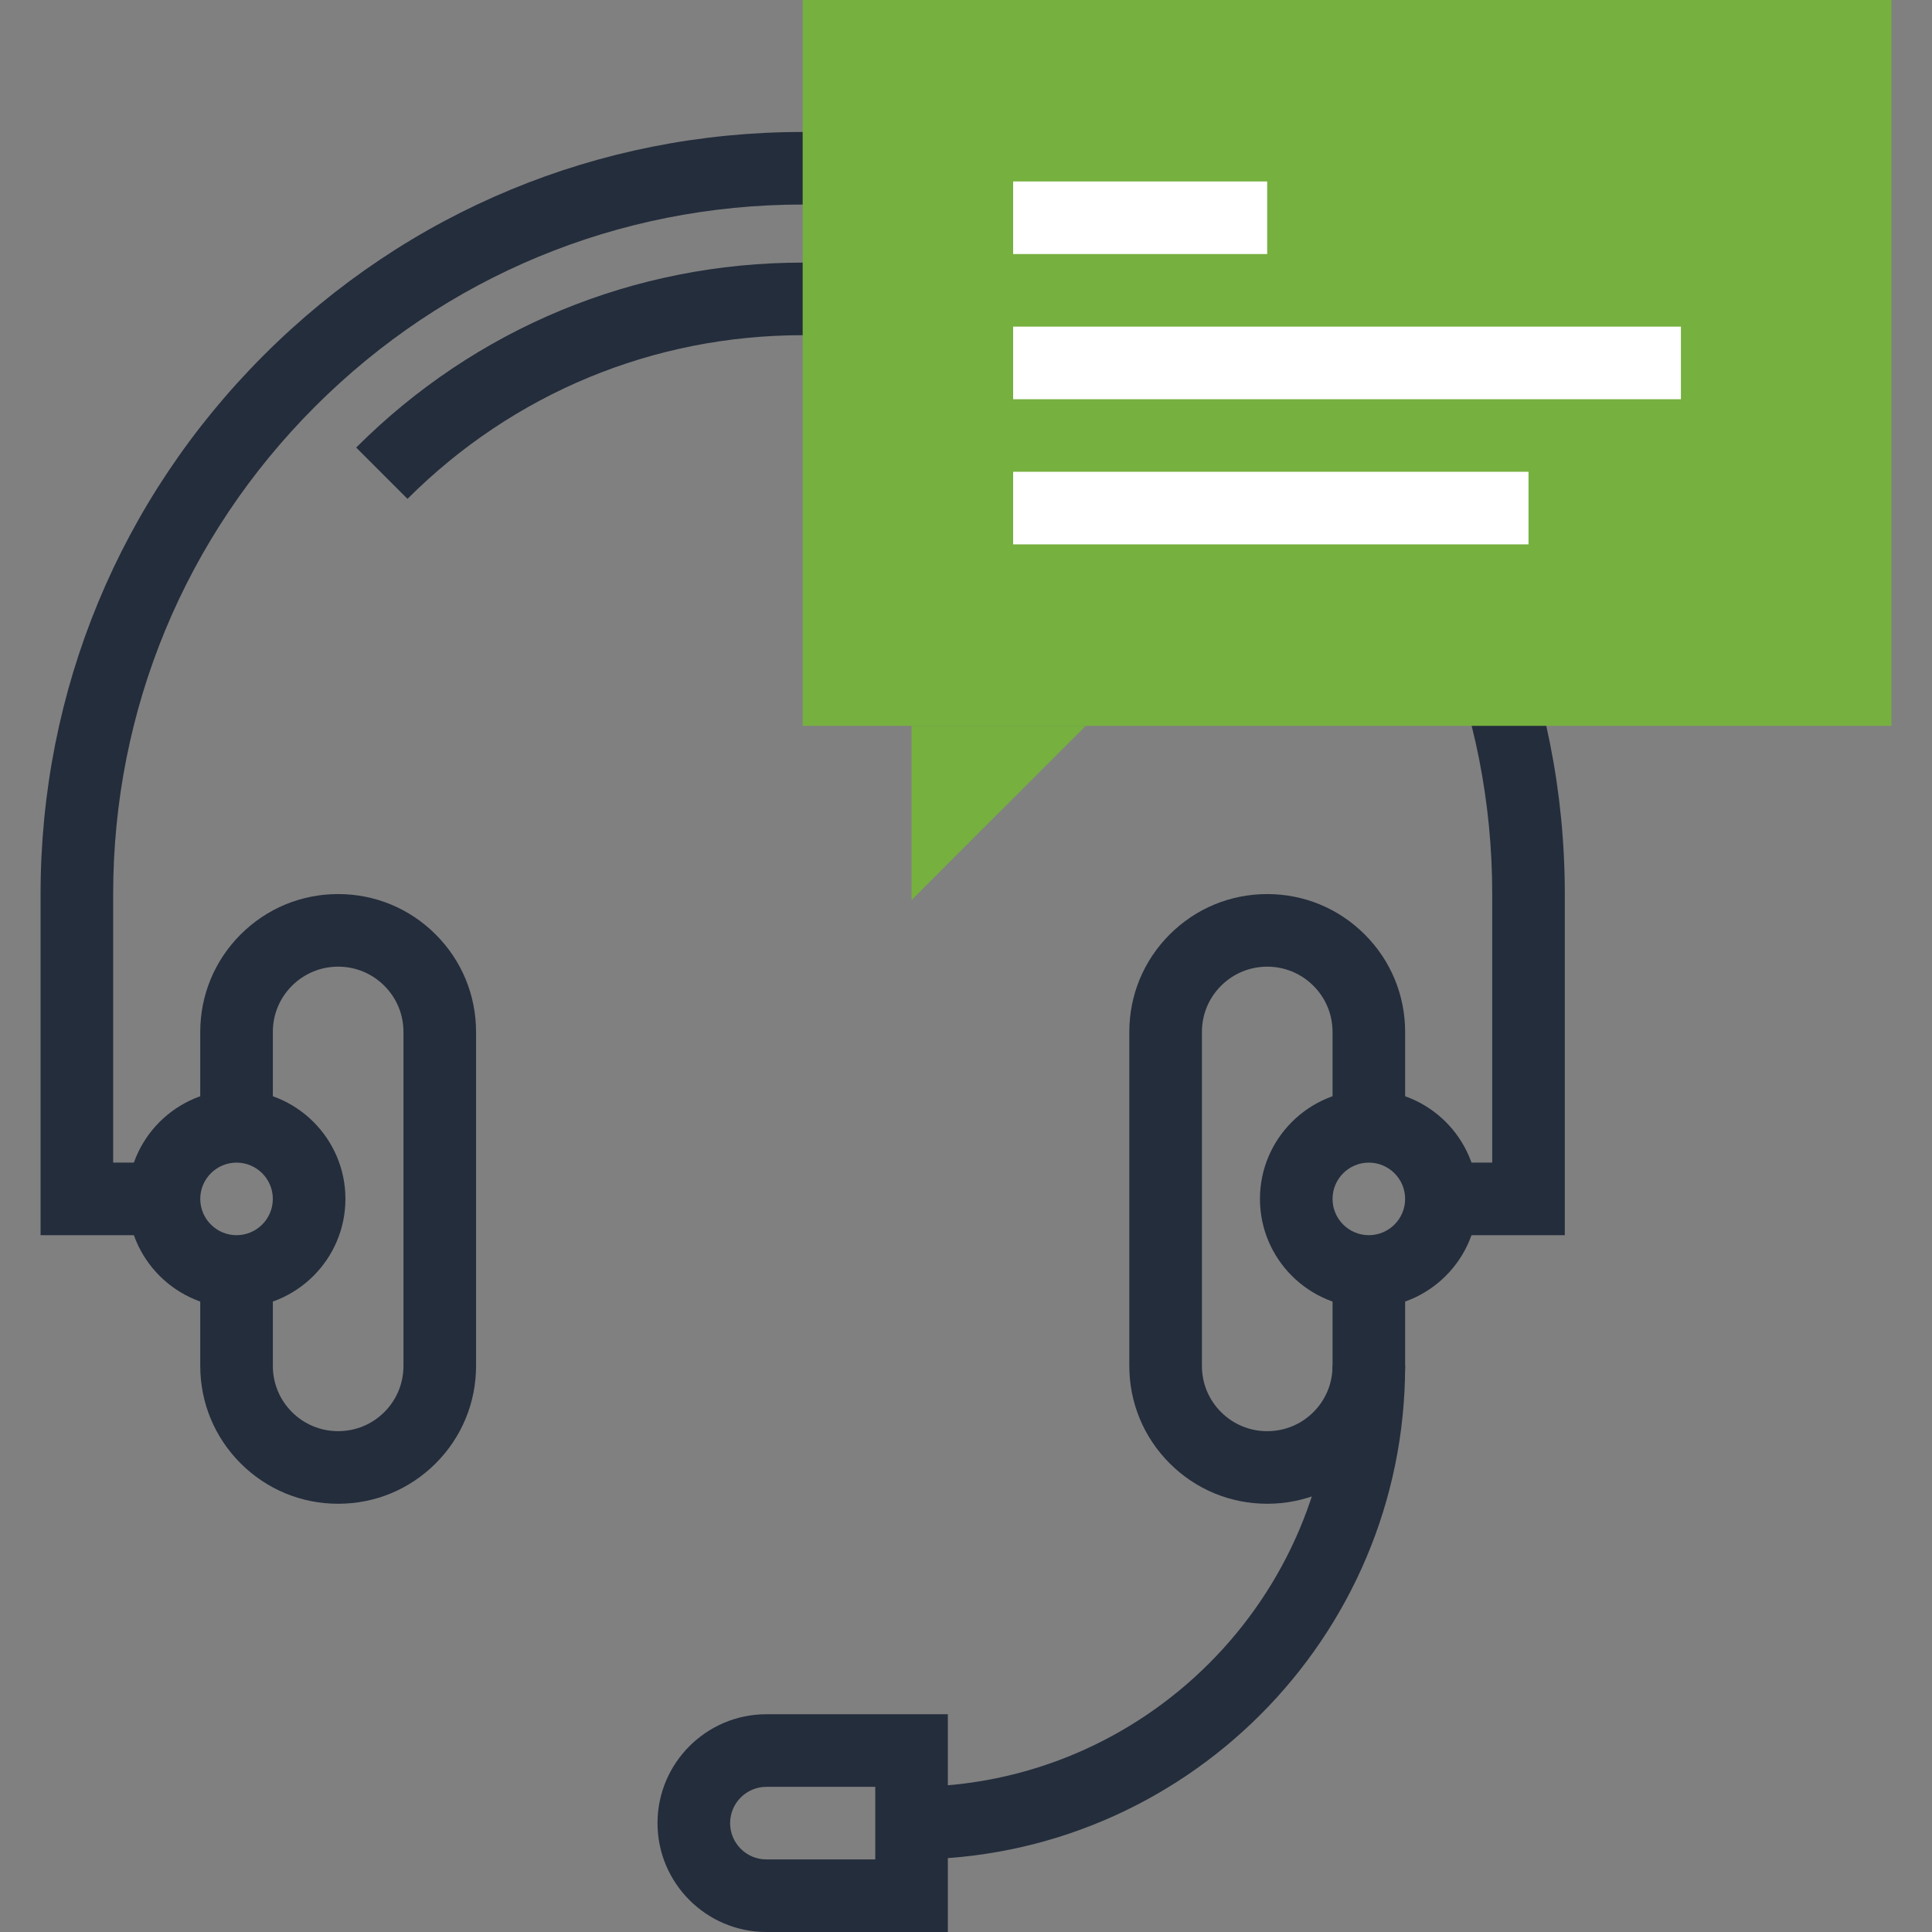 <?xml version="1.0" encoding="iso-8859-1"?>
<!-- Generator: Adobe Illustrator 19.0.0, SVG Export Plug-In . SVG Version: 6.00 Build 0)  -->
<svg version="1.1" id="Layer_1" xmlns="http://www.w3.org/2000/svg" xmlns:xlink="http://www.w3.org/1999/xlink" x="0px" y="0px"
	 viewBox="0 0 512 512" style="enable-background:new 0 0 512 512;" xml:space="preserve">
<rect x="0" y="0" width="512" height="512" fill="#808080" stroke="none"/>
<g>
	<path style="fill:#242D3C;" d="M414.689,327.34H381.99v-19.236h13.466v-71.168c0-48.812-19.008-94.7-53.519-129.213
		c-34.514-34.514-80.404-53.519-129.213-53.519s-94.7,19.005-129.213,53.519c-34.516,34.517-53.522,80.402-53.522,129.216v71.168
		h13.463v19.236H10.752v-90.404c0-53.949,21.007-104.666,59.154-142.812c38.149-38.149,88.868-59.156,142.815-59.156
		s104.666,21.01,142.815,59.156c38.147,38.147,59.154,88.863,59.154,142.812L414.689,327.34L414.689,327.34z"/>
	<path style="fill:#242D3C;" d="M317.45,132.209c-27.978-27.973-65.17-43.379-104.73-43.379s-76.751,15.404-104.73,43.377
		L94.39,118.605c31.611-31.606,73.631-49.011,118.331-49.011c44.698,0,86.723,17.405,118.328,49.014L317.45,132.209z"/>
	<path style="fill:#242D3C;" d="M335.826,398.513c-9.761,0-18.941-3.802-25.843-10.703c-6.902-6.902-10.703-16.079-10.703-25.846
		v-88.479c0-9.766,3.799-18.947,10.703-25.843c6.904-6.902,16.082-10.703,25.843-10.703s18.939,3.802,25.846,10.708
		c6.899,6.894,10.703,16.072,10.703,25.841v25.006h-19.236v-25.006c0-4.626-1.8-8.973-5.066-12.237
		c-3.272-3.272-7.621-5.074-12.244-5.074s-8.97,1.805-12.242,5.071c-3.269,3.267-5.066,7.616-5.066,12.239v88.481
		c0,4.626,1.797,8.975,5.066,12.244c3.267,3.267,7.619,5.066,12.242,5.066s8.975-1.8,12.244-5.066
		c3.267-3.269,5.066-7.621,5.066-12.244v-25.006h19.236v25.006c0,9.764-3.802,18.941-10.703,25.846
		C354.767,394.711,345.59,398.513,335.826,398.513z"/>
	<path style="fill:#242D3C;" d="M362.755,346.575c-15.91,0-28.854-12.943-28.854-28.854c0-15.908,12.943-28.851,28.854-28.851
		s28.854,12.943,28.854,28.851C391.608,333.632,378.665,346.575,362.755,346.575z M362.755,308.106
		c-5.304,0-9.618,4.314-9.618,9.615s4.314,9.618,9.618,9.618s9.618-4.316,9.618-9.618S368.059,308.106,362.755,308.106z"/>
	<path style="fill:#242D3C;" d="M89.615,398.513c-9.764,0-18.941-3.802-25.843-10.703c-6.902-6.902-10.703-16.079-10.703-25.846
		v-25.006h19.236v25.006c0,4.626,1.8,8.975,5.066,12.245c3.269,3.267,7.619,5.066,12.244,5.066c4.626,0,8.975-1.8,12.244-5.066
		c3.269-3.269,5.066-7.621,5.066-12.245v-88.479c0-4.626-1.8-8.973-5.066-12.237c-3.272-3.272-7.619-5.074-12.244-5.074
		c-4.626,0-8.97,1.805-12.244,5.071c-3.269,3.267-5.066,7.616-5.066,12.239v25.006H53.069v-25.006
		c0-9.766,3.802-18.947,10.703-25.843c6.904-6.902,16.084-10.703,25.843-10.703s18.939,3.802,25.843,10.708
		c6.902,6.894,10.703,16.072,10.703,25.841v88.481c0,9.764-3.802,18.941-10.703,25.846
		C108.559,394.711,99.379,398.513,89.615,398.513z"/>
	<path style="fill:#242D3C;" d="M62.687,346.575c-15.91,0-28.854-12.943-28.854-28.854c0-15.908,12.943-28.851,28.854-28.851
		s28.854,12.943,28.854,28.851C91.54,333.632,78.597,346.575,62.687,346.575z M62.687,308.106c-5.304,0-9.618,4.314-9.618,9.615
		s4.314,9.618,9.618,9.618s9.618-4.316,9.618-9.618S67.991,308.106,62.687,308.106z"/>
	<path style="fill:#242D3C;" d="M251.192,512h-48.09c-15.91,0-28.854-12.943-28.854-28.854s12.941-28.854,28.854-28.854h48.087V512
		H251.192z M203.103,473.531c-5.304,0-9.618,4.314-9.618,9.618c0,5.304,4.314,9.618,9.618,9.618h28.854v-19.236L203.103,473.531
		L203.103,473.531z"/>
	<path style="fill:#242D3C;" d="M241.574,492.764v-19.236c61.514,0,111.565-50.051,111.565-111.565h19.236
		C372.372,434.089,313.697,492.764,241.574,492.764z"/>
</g>
<g>
	<rect x="212.71" style="fill:#76b03f;" width="288.538" height="192.358"/>
	<polygon style="fill:#76b03f;" points="241.574,238.515 241.574,192.351 287.736,192.351 	"/>
</g>
<g>
	<rect x="268.493" y="48.087" style="fill:#FFFFFF;" width="67.323" height="19.236"/>
	<rect x="268.493" y="86.559" style="fill:#FFFFFF;" width="176.973" height="19.236"/>
	<rect x="268.493" y="125.028" style="fill:#FFFFFF;" width="136.576" height="19.236"/>
</g>
<g>
</g>
<g>
</g>
<g>
</g>
<g>
</g>
<g>
</g>
<g>
</g>
<g>
</g>
<g>
</g>
<g>
</g>
<g>
</g>
<g>
</g>
<g>
</g>
<g>
</g>
<g>
</g>
<g>
</g>
</svg>
